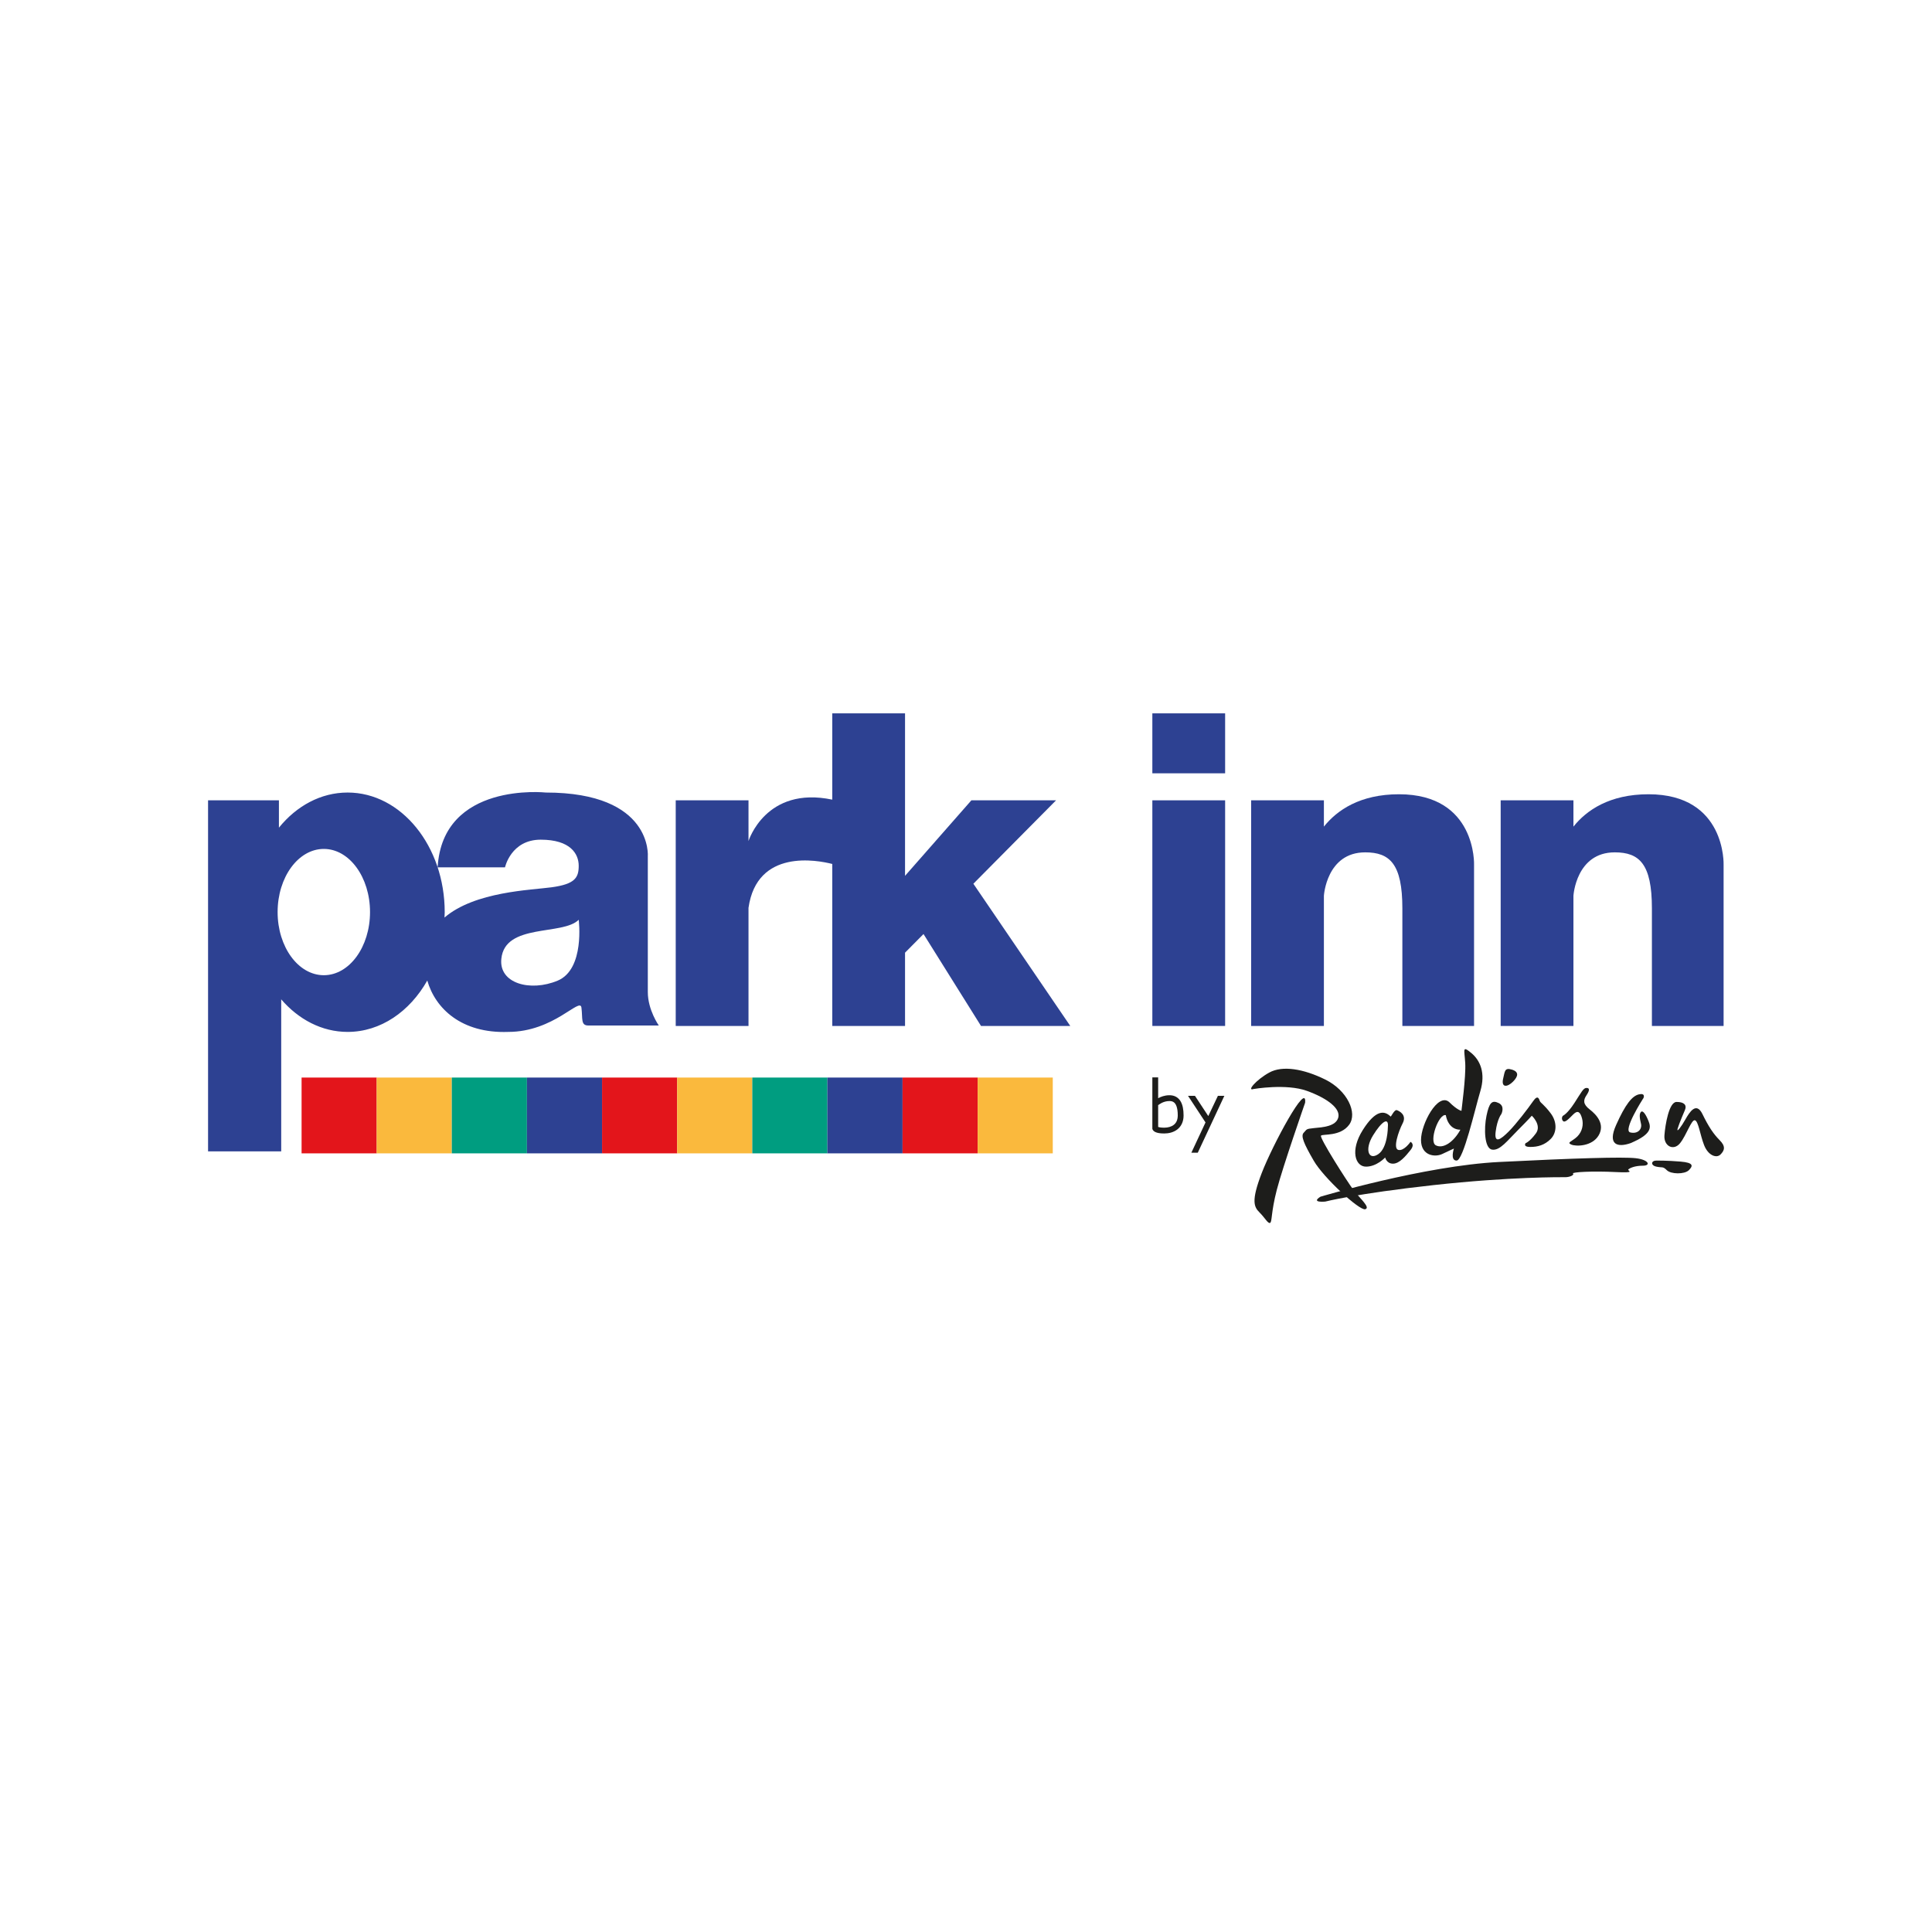 <?xml version="1.0" encoding="UTF-8"?> <svg xmlns="http://www.w3.org/2000/svg" width="130" height="130" viewBox="0 0 130 130" fill="none"> <path d="M25.348 72.506H20.293V77.607H25.348V72.506Z" fill="#E3151B"></path> <path d="M30.402 72.506H25.347V77.607H30.402V72.506Z" fill="#FAB93D"></path> <path d="M35.457 72.506H30.402V77.607H35.457V72.506Z" fill="#009D80"></path> <path d="M40.512 72.506H35.457V77.607H40.512V72.506Z" fill="#2D4192"></path> <path d="M45.566 72.506H40.511V77.607H45.566V72.506Z" fill="#E3151B"></path> <path d="M50.621 72.506H45.566V77.607H50.621V72.506Z" fill="#FAB93D"></path> <path d="M55.675 72.506H50.621V77.607H55.675V72.506Z" fill="#009D80"></path> <path d="M60.73 72.506H55.675V77.607H60.73V72.506Z" fill="#2D4192"></path> <path d="M65.785 72.506H60.73V77.607H65.785V72.506Z" fill="#E3151B"></path> <path d="M70.839 72.506H65.785V77.607H70.839V72.506Z" fill="#FAB93D"></path> <path d="M84.353 73.277C84.353 73.277 86.548 72.896 87.945 73.404C89.341 73.912 90.213 74.601 90.049 75.2C89.886 75.798 88.997 75.853 88.416 75.907C87.836 75.961 87.945 75.998 87.727 76.215C87.51 76.433 87.728 76.941 88.399 78.102C89.07 79.262 91.482 81.475 91.863 81.367C92.244 81.258 91.5 80.641 91.065 80.06C90.63 79.48 88.761 76.541 88.888 76.415C89.015 76.287 90.176 76.487 90.775 75.689C91.373 74.891 90.648 73.367 89.178 72.642C87.709 71.916 86.294 71.68 85.406 72.17C84.517 72.66 83.864 73.44 84.353 73.277Z" fill="#1D1D1B"></path> <path d="M87.818 74.202C87.818 74.202 86.312 78.519 85.913 80.061C85.514 81.602 85.605 82.227 85.46 82.286C85.315 82.346 85.124 81.956 84.752 81.584C84.38 81.213 84.172 80.823 84.897 78.936C85.623 77.05 87.963 72.696 87.818 74.202Z" fill="#1D1D1B"></path> <path d="M93.568 75.127C93.606 75.165 93.822 74.637 93.994 74.701C94.166 74.764 94.674 75.018 94.384 75.581C94.094 76.143 93.712 77.286 94.094 77.376C94.475 77.467 94.91 76.832 94.91 76.832C94.91 76.832 95.237 76.977 94.91 77.385C94.583 77.793 94.166 78.301 93.731 78.301C93.296 78.301 93.205 77.884 93.205 77.884C93.205 77.884 92.643 78.501 91.917 78.501C91.192 78.501 90.829 77.413 91.7 76.034C92.57 74.656 93.16 74.719 93.568 75.127ZM92.389 76.397C91.808 77.34 92.08 78.102 92.733 77.666C93.386 77.231 93.386 75.835 93.386 75.835C93.459 75.131 92.969 75.454 92.389 76.397Z" fill="#1D1D1B"></path> <path d="M98.338 74.746C98.338 74.692 98.647 72.442 98.592 71.535C98.537 70.628 98.374 70.338 98.991 70.846C99.608 71.354 99.971 72.207 99.608 73.422C99.245 74.637 98.464 78.092 98.011 78.092C97.558 78.092 97.83 77.285 97.83 77.285C97.83 77.285 97.54 77.412 97.05 77.648C96.56 77.884 95.617 77.775 95.617 76.705C95.617 75.635 96.741 73.512 97.503 74.147C98.057 74.701 98.338 74.746 98.338 74.746ZM96.615 77.067C97.105 77.321 97.812 76.85 98.266 76.016C97.413 76.016 97.286 75.036 97.286 75.036C96.814 74.909 96.125 76.814 96.615 77.067Z" fill="#1D1D1B"></path> <path d="M101.022 74.964C101.022 74.964 101.294 74.437 100.84 74.22C100.387 74.002 100.205 74.202 100.024 75.073C99.843 75.943 99.879 77.285 100.405 77.358C100.931 77.43 101.421 76.759 102.164 76.016C102.908 75.272 103.071 75.073 103.071 75.073C103.071 75.073 103.761 75.707 103.343 76.269C102.926 76.832 102.654 76.922 102.654 76.922C102.654 76.922 102.454 77.176 102.962 77.176C103.47 77.176 103.928 77.054 104.341 76.641C104.754 76.229 104.795 75.508 104.341 74.909C103.887 74.311 103.67 74.22 103.615 74.093C103.561 73.966 103.489 73.621 103.162 74.093C102.835 74.564 102.038 75.616 101.511 76.143C100.985 76.669 100.531 76.995 100.64 76.143C100.749 75.29 101.022 74.964 101.022 74.964Z" fill="#1D1D1B"></path> <path d="M101.149 72.551C101.263 72.081 101.24 71.826 101.729 71.971C102.219 72.116 102.165 72.424 101.802 72.787C101.439 73.15 100.986 73.222 101.149 72.551Z" fill="#1D1D1B"></path> <path d="M105.176 75.072C105.176 75.072 105.466 74.945 105.937 74.22C106.409 73.494 106.536 73.204 106.754 73.204C106.971 73.204 106.971 73.368 106.754 73.694C106.536 74.02 106.5 74.292 106.971 74.655C107.443 75.018 108.006 75.653 107.57 76.397C107.134 77.14 106.046 77.158 105.72 77.013C105.393 76.868 105.811 76.796 106.137 76.469C106.464 76.142 106.566 75.671 106.451 75.254C106.336 74.836 106.173 74.673 105.865 74.981C105.556 75.29 105.303 75.562 105.176 75.435C105.048 75.308 105.108 75.115 105.176 75.072Z" fill="#1D1D1B"></path> <path d="M110.544 73.948C110.544 73.948 109.184 76.07 109.692 76.197C110.2 76.324 110.508 75.98 110.418 75.608C110.327 75.235 110.291 74.945 110.418 74.818C110.544 74.691 110.744 74.981 110.925 75.435C111.107 75.888 111.125 76.324 109.71 76.922C108.876 77.213 108.131 77.067 108.749 75.689C109.366 74.31 109.819 73.748 110.273 73.639C110.726 73.53 110.626 73.866 110.544 73.948Z" fill="#1D1D1B"></path> <path d="M113.374 74.695C113.374 74.695 112.975 75.616 112.884 75.943C112.793 76.269 113.138 75.802 113.41 75.319C113.683 74.836 114.136 74.111 114.553 74.963C114.97 75.816 115.297 76.305 115.714 76.723C116.131 77.14 116.04 77.412 115.768 77.684C115.496 77.956 114.934 77.751 114.662 77.046C114.39 76.342 114.281 75.435 114.045 75.38C113.809 75.326 113.483 76.378 113.048 76.922C112.612 77.466 111.941 77.122 111.996 76.396C112.05 75.671 112.304 74.147 112.812 74.147C113.32 74.147 113.519 74.353 113.374 74.695Z" fill="#1D1D1B"></path> <path d="M88.849 80.524C88.849 80.524 95.838 78.437 100.892 78.186C105.946 77.934 109.189 77.834 110.069 77.934C110.949 78.035 111.1 78.437 110.547 78.437C109.994 78.437 109.654 78.601 109.566 78.689C109.478 78.776 110.169 78.94 108.686 78.864C107.203 78.789 105.744 78.864 105.845 78.965C105.946 79.066 105.619 79.21 105.342 79.21C105.066 79.21 101.614 79.176 96.442 79.745C91.269 80.313 89.176 80.851 89.176 80.851C89.176 80.851 88.17 80.952 88.849 80.524Z" fill="#1D1D1B"></path> <path d="M111.452 78.092C111.452 78.092 112.206 78.086 113.086 78.161C113.966 78.236 113.929 78.45 113.64 78.739C113.35 79.028 112.433 79.016 112.156 78.739C111.879 78.463 111.855 78.589 111.452 78.501C111.049 78.412 111.1 78.092 111.452 78.092Z" fill="#1D1D1B"></path> <path d="M79.123 73.796C78.996 73.728 78.848 73.695 78.69 73.696C78.364 73.697 78.106 73.8 77.93 73.897V72.495H77.539V75.955L77.549 75.985C77.565 76.038 77.627 76.123 77.747 76.176C77.867 76.231 78.044 76.269 78.338 76.269C78.646 76.269 78.964 76.194 79.219 75.998C79.474 75.802 79.643 75.475 79.64 75.056C79.639 74.666 79.584 74.342 79.432 74.092C79.356 73.968 79.251 73.865 79.123 73.796ZM78.979 75.69C78.818 75.816 78.584 75.879 78.338 75.879C78.105 75.879 77.984 75.849 77.93 75.828V74.344L77.942 74.358L77.943 74.357C77.966 74.336 78.273 74.084 78.691 74.087C78.797 74.087 78.876 74.107 78.939 74.141C79.032 74.191 79.105 74.277 79.162 74.429C79.218 74.58 79.25 74.793 79.249 75.056C79.246 75.38 79.138 75.562 78.979 75.69Z" fill="#1D1D1B"></path> <path d="M82.383 73.736H81.953H81.95L81.303 75.098L80.406 73.736H79.939L81.116 75.526L80.164 77.563H80.596L82.384 73.736H82.383Z" fill="#1D1D1B"></path> <path d="M43.59 57.639C43.59 57.639 43.959 53.328 36.722 53.328C36.722 53.328 29.781 52.582 29.448 58.36H29.515H33.981C33.981 58.36 34.382 56.5 36.383 56.5C38.385 56.5 38.94 57.455 38.94 58.256C38.94 59.056 38.693 59.487 37.123 59.703C35.759 59.89 31.946 59.986 29.909 61.74C29.913 61.62 29.924 61.503 29.924 61.382C29.924 56.934 26.998 53.328 23.391 53.328C21.585 53.328 19.95 54.232 18.768 55.692V53.852H14V77.473H18.922V67.279C18.922 67.279 18.919 67.263 18.915 67.237C20.085 68.596 21.657 69.435 23.391 69.435C25.612 69.435 27.571 68.065 28.751 65.978C29.289 67.859 31.053 69.549 34.197 69.435C37.276 69.435 39.032 67.063 39.124 67.802C39.217 68.541 39.063 69.004 39.586 69.004C40.11 69.004 44.329 69.004 44.329 69.004C44.329 69.004 43.59 67.957 43.59 66.755C43.59 65.554 43.59 57.639 43.59 57.639ZM21.789 65.62C20.072 65.62 18.68 63.718 18.68 61.371C18.68 59.024 20.072 57.122 21.789 57.122C23.506 57.122 24.898 59.024 24.898 61.371C24.898 63.718 23.506 65.62 21.789 65.62ZM37.523 65.986C35.675 66.756 33.55 66.171 33.735 64.508C33.982 62.105 37.862 62.968 38.94 61.89C38.94 61.89 39.371 65.216 37.523 65.986Z" fill="#2D4192"></path> <path d="M82.436 53.852H77.539V69.034H82.436V53.852Z" fill="#2D4192"></path> <path d="M82.436 48H77.539V52.034H82.436V48Z" fill="#2D4192"></path> <path d="M71.061 53.851C71.061 53.851 65.456 53.851 65.363 53.851L60.898 58.933V48H56.001V53.806C51.519 52.866 50.365 56.593 50.365 56.593V53.851H45.468V69.034H50.365V61.089C50.933 57.086 55.014 57.881 56.001 58.134V69.034H60.898V64.103L62.141 62.849L66.01 69.034H72.016L65.496 59.465L71.061 53.851Z" fill="#2D4192"></path> <path d="M94.134 53.444C91.511 53.444 89.959 54.52 89.082 55.622V53.851H84.186V69.034H89.082V60.275C89.082 60.275 89.256 57.353 91.862 57.353C93.517 57.353 94.362 58.128 94.362 61.12C94.362 64.113 94.362 69.034 94.362 69.034H99.186V58.198C99.186 58.198 99.365 53.444 94.134 53.444Z" fill="#2D4192"></path> <path d="M110.925 53.444C108.302 53.444 106.749 54.52 105.873 55.622V53.851H100.977V69.034H105.873V60.275C105.873 60.275 106.047 57.353 108.653 57.353C110.308 57.353 111.153 58.128 111.153 61.12C111.153 64.113 111.153 69.034 111.153 69.034H115.977V58.198C115.977 58.198 116.156 53.444 110.925 53.444Z" fill="#2D4192"></path> </svg> 